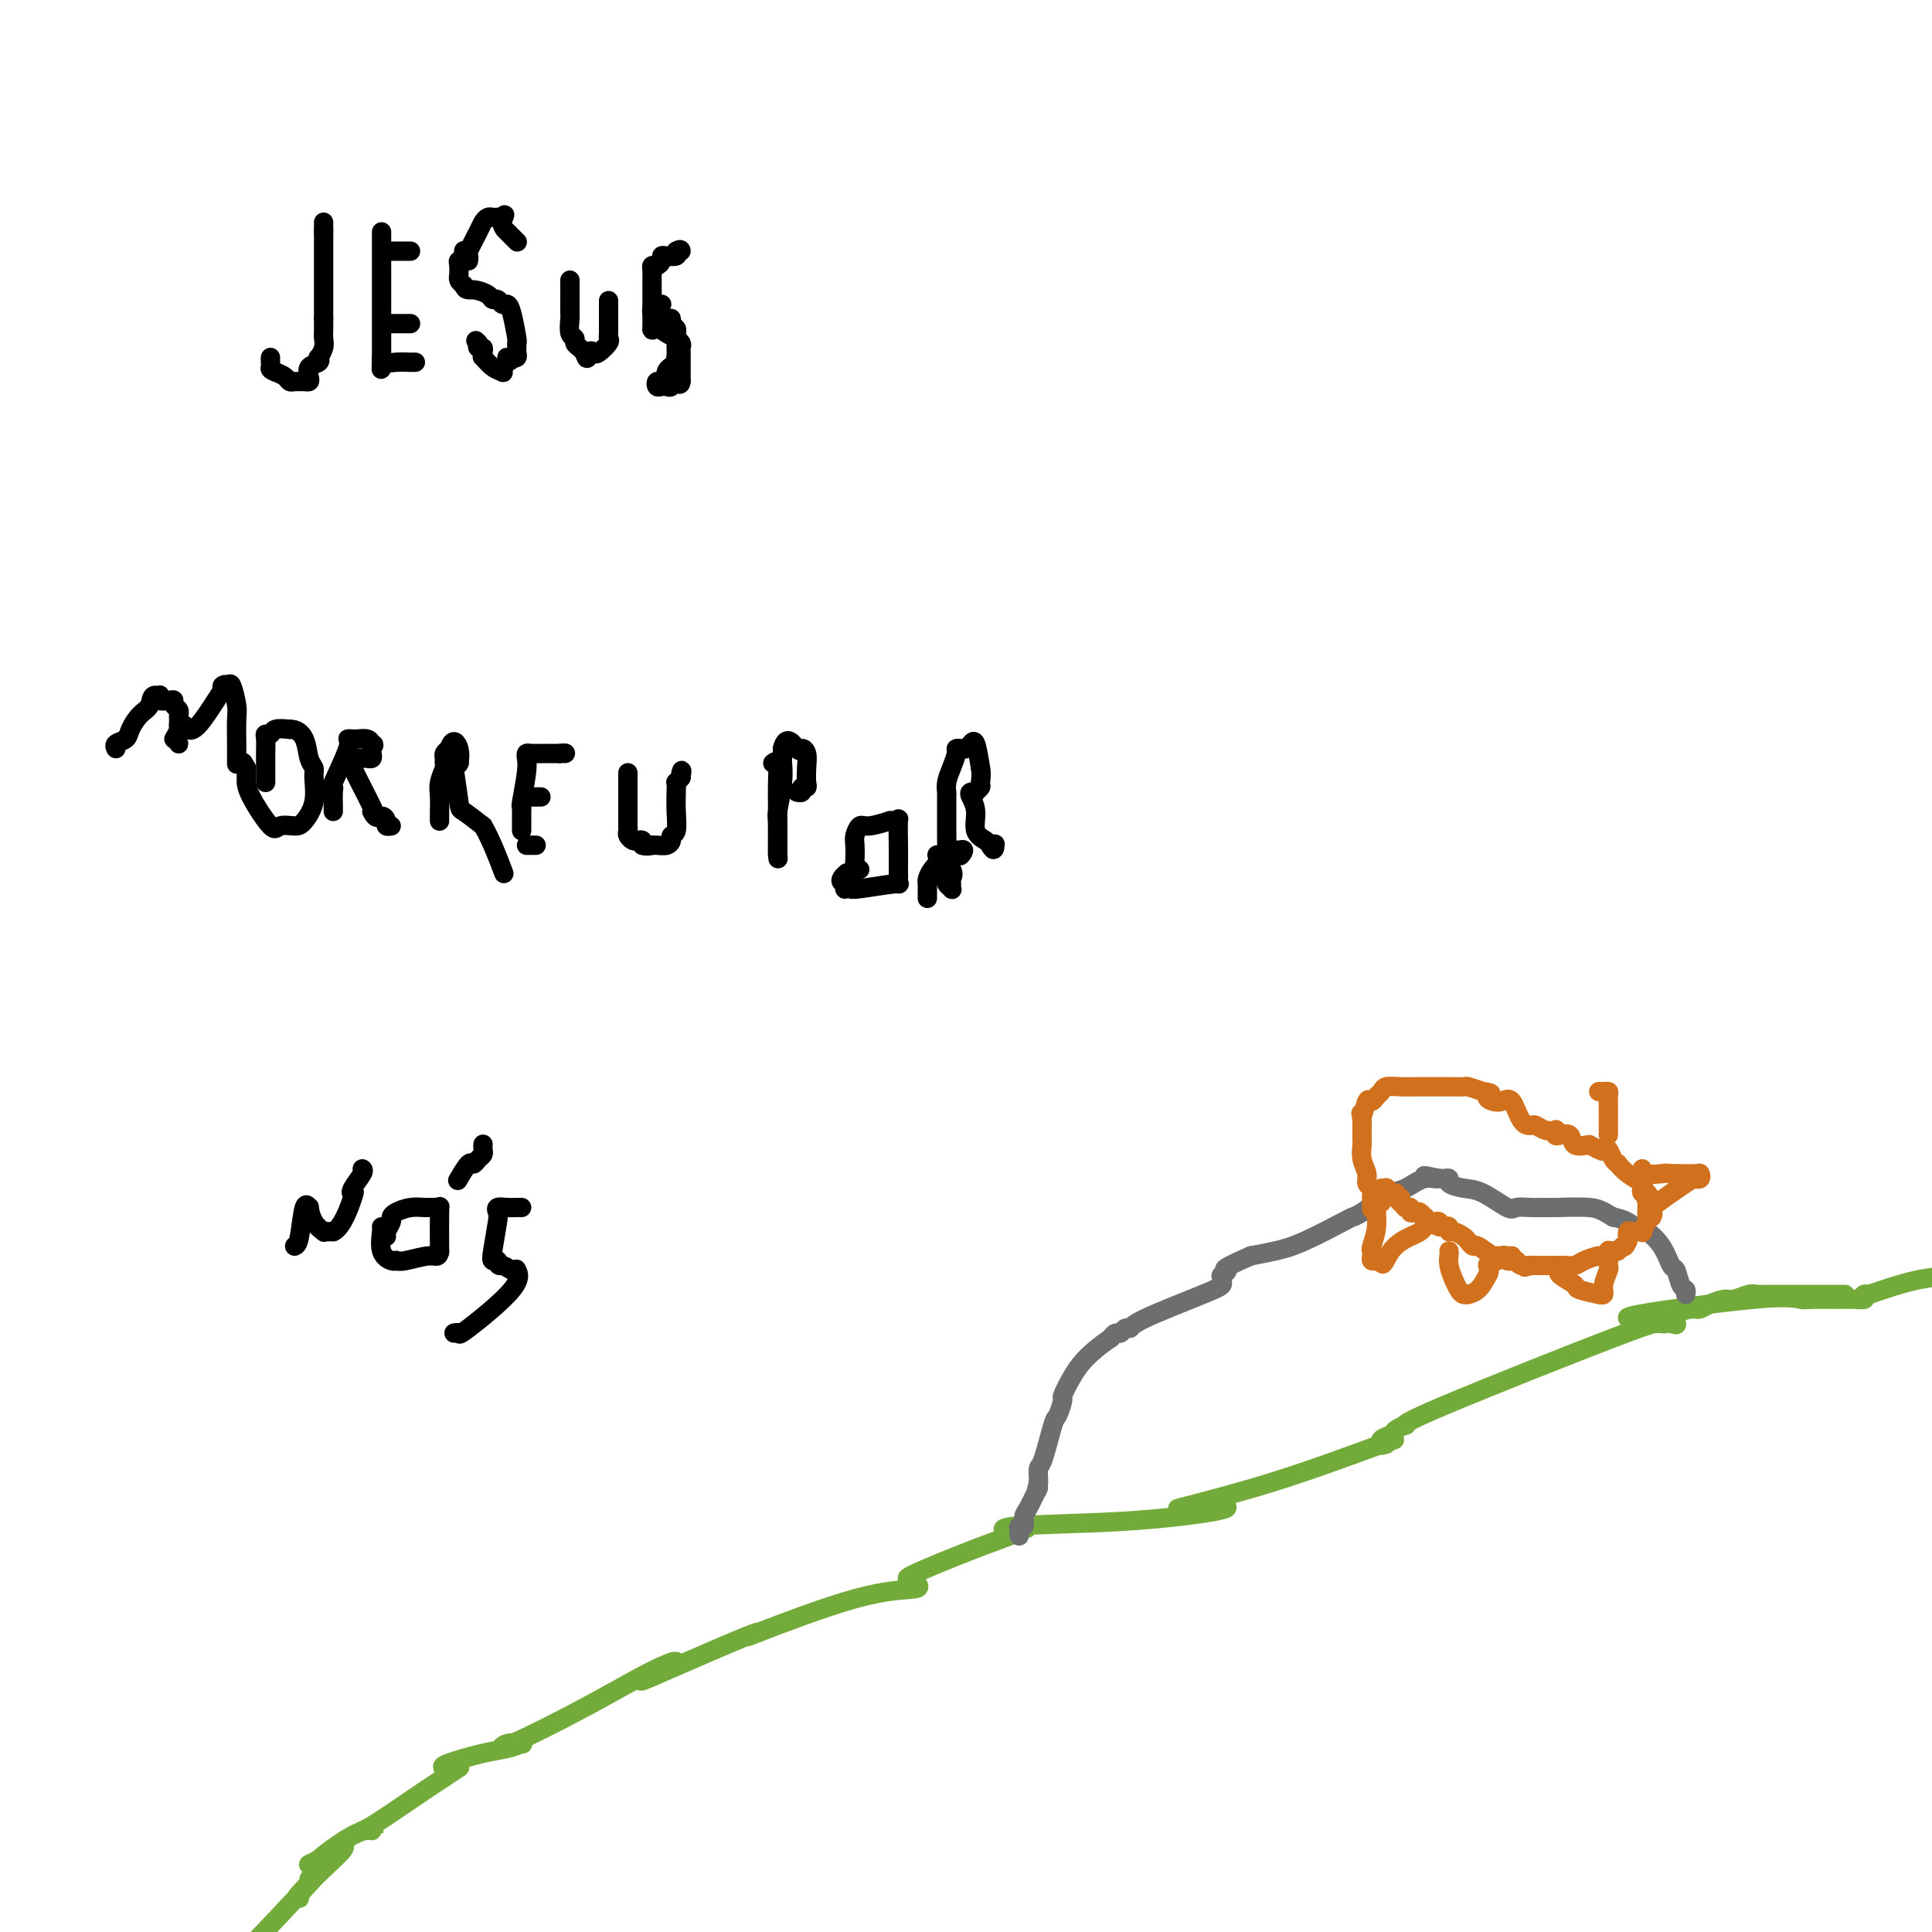 <svg viewBox='0 0 400 400' version='1.1' xmlns='http://www.w3.org/2000/svg' xmlns:xlink='http://www.w3.org/1999/xlink'><g fill='none' stroke='#000000' stroke-width='4' stroke-linecap='round' stroke-linejoin='round'><path d='M67,46c0.000,0.333 0.000,0.667 0,1c0.000,0.333 0.000,0.667 0,1'/><path d='M67,48c0.000,0.155 0.000,-0.456 0,0c0.000,0.456 0.000,1.980 0,3c0.000,1.020 0.000,1.538 0,2c0.000,0.462 0.000,0.869 0,1c0.000,0.131 0.000,-0.015 0,1c0.000,1.015 0.000,3.190 0,5c0.000,1.810 0.000,3.257 0,4c0.000,0.743 0.000,0.784 0,1c0.000,0.216 0.000,0.608 0,1'/><path d='M67,66c-0.001,2.977 -0.004,1.418 0,1c0.004,-0.418 0.015,0.304 0,1c-0.015,0.696 -0.054,1.367 0,2c0.054,0.633 0.203,1.229 0,2c-0.203,0.771 -0.759,1.716 -1,2c-0.241,0.284 -0.169,-0.092 0,0c0.169,0.092 0.435,0.652 0,1c-0.435,0.348 -1.569,0.486 -2,1c-0.431,0.514 -0.157,1.406 0,2c0.157,0.594 0.197,0.892 0,1c-0.197,0.108 -0.629,0.026 -1,0c-0.371,-0.026 -0.679,0.004 -1,0c-0.321,-0.004 -0.653,-0.042 -1,0c-0.347,0.042 -0.709,0.165 -1,0c-0.291,-0.165 -0.512,-0.619 -1,-1c-0.488,-0.381 -1.244,-0.691 -2,-1'/><path d='M57,77c-1.309,-0.491 -1.083,-0.720 -1,-1c0.083,-0.280 0.022,-0.611 0,-1c-0.022,-0.389 -0.006,-0.835 0,-1c0.006,-0.165 0.002,-0.047 0,0c-0.002,0.047 -0.001,0.024 0,0'/><path d='M79,48c0.000,0.597 0.000,1.194 0,1c0.000,-0.194 0.000,-1.180 0,1c0.000,2.180 0.000,7.524 0,10c0.000,2.476 0.000,2.082 0,2c0.000,-0.082 0.000,0.147 0,1c0.000,0.853 0.000,2.331 0,3c0.000,0.669 0.000,0.530 0,1c0.000,0.470 0.000,1.550 0,3c0.000,1.450 0.000,3.272 0,4c0.000,0.728 0.000,0.364 0,0'/><path d='M79,74c-0.040,4.249 -0.140,1.870 0,1c0.140,-0.870 0.521,-0.233 1,0c0.479,0.233 1.056,0.063 2,0c0.944,-0.063 2.254,-0.017 3,0c0.746,0.017 0.927,0.005 1,0c0.073,-0.005 0.036,-0.002 0,0'/><path d='M80,67c0.113,0.000 0.226,0.000 1,0c0.774,0.000 2.208,0.000 3,0c0.792,0.000 0.940,0.000 1,0c0.060,0.000 0.030,0.000 0,0'/><path d='M80,52c0.362,0.000 0.724,0.000 1,0c0.276,0.000 0.466,-0.000 1,0c0.534,0.000 1.413,0.000 2,0c0.587,0.000 0.882,-0.000 1,0c0.118,0.000 0.059,0.000 0,0'/><path d='M96,52c0.008,-0.082 0.016,-0.164 0,0c-0.016,0.164 -0.057,0.573 0,1c0.057,0.427 0.212,0.870 0,1c-0.212,0.130 -0.789,-0.053 -1,0c-0.211,0.053 -0.054,0.343 0,1c0.054,0.657 0.004,1.681 0,2c-0.004,0.319 0.037,-0.068 0,0c-0.037,0.068 -0.154,0.591 0,1c0.154,0.409 0.577,0.705 1,1'/><path d='M96,59c0.284,1.266 0.993,0.932 2,1c1.007,0.068 2.311,0.539 3,1c0.689,0.461 0.762,0.911 1,1c0.238,0.089 0.642,-0.182 1,0c0.358,0.182 0.670,0.819 1,1c0.330,0.181 0.677,-0.092 1,0c0.323,0.092 0.622,0.549 1,2c0.378,1.451 0.834,3.895 1,5c0.166,1.105 0.041,0.870 0,1c-0.041,0.130 0.003,0.623 0,1c-0.003,0.377 -0.052,0.637 0,1c0.052,0.363 0.206,0.828 0,1c-0.206,0.172 -0.773,0.049 -1,0c-0.227,-0.049 -0.113,-0.025 0,0'/><path d='M106,74c-0.242,1.344 -0.848,0.203 -1,0c-0.152,-0.203 0.150,0.532 0,1c-0.150,0.468 -0.752,0.668 -1,1c-0.248,0.332 -0.143,0.797 0,1c0.143,0.203 0.325,0.143 0,0c-0.325,-0.143 -1.158,-0.368 -2,-1c-0.842,-0.632 -1.693,-1.671 -2,-2c-0.307,-0.329 -0.068,0.053 0,0c0.068,-0.053 -0.033,-0.540 0,-1c0.033,-0.460 0.201,-0.893 0,-1c-0.201,-0.107 -0.772,0.112 -1,0c-0.228,-0.112 -0.114,-0.556 0,-1'/><path d='M99,71c-0.833,-0.833 -0.417,-0.417 0,0'/><path d='M97,54c0.054,-0.417 0.109,-0.833 0,-1c-0.109,-0.167 -0.380,-0.083 0,-1c0.380,-0.917 1.411,-2.834 2,-4c0.589,-1.166 0.736,-1.580 1,-2c0.264,-0.420 0.645,-0.844 1,-1c0.355,-0.156 0.683,-0.042 1,0c0.317,0.042 0.624,0.011 1,0c0.376,-0.011 0.822,-0.003 1,0c0.178,0.003 0.089,0.002 0,0'/><path d='M104,45c1.034,-1.275 0.120,0.037 0,1c-0.120,0.963 0.556,1.578 1,2c0.444,0.422 0.658,0.652 1,1c0.342,0.348 0.812,0.814 1,1c0.188,0.186 0.094,0.093 0,0'/><path d='M118,58c-0.001,0.172 -0.001,0.344 0,1c0.001,0.656 0.004,1.797 0,3c-0.004,1.203 -0.016,2.469 0,3c0.016,0.531 0.060,0.327 0,1c-0.060,0.673 -0.223,2.222 0,3c0.223,0.778 0.833,0.786 1,1c0.167,0.214 -0.109,0.635 0,1c0.109,0.365 0.603,0.676 1,1c0.397,0.324 0.699,0.662 1,1'/><path d='M121,73c0.637,2.328 0.731,0.649 1,0c0.269,-0.649 0.713,-0.268 1,0c0.287,0.268 0.417,0.422 1,0c0.583,-0.422 1.620,-1.421 2,-2c0.380,-0.579 0.102,-0.740 0,-1c-0.102,-0.260 -0.027,-0.619 0,-1c0.027,-0.381 0.007,-0.782 0,-1c-0.007,-0.218 -0.002,-0.251 0,-1c0.002,-0.749 0.001,-2.214 0,-3c-0.001,-0.786 -0.000,-0.893 0,-1'/><path d='M126,63c0.000,-1.333 0.000,-0.667 0,0'/><path d='M137,63c-0.309,0.448 -0.619,0.896 -1,1c-0.381,0.104 -0.834,-0.137 -1,0c-0.166,0.137 -0.045,0.652 0,1c0.045,0.348 0.013,0.528 0,1c-0.013,0.472 -0.006,1.236 0,2'/><path d='M135,68c-0.171,0.730 0.403,0.055 1,0c0.597,-0.055 1.218,0.510 2,1c0.782,0.490 1.726,0.905 2,1c0.274,0.095 -0.123,-0.130 0,0c0.123,0.130 0.765,0.615 1,1c0.235,0.385 0.063,0.670 0,1c-0.063,0.330 -0.017,0.704 0,1c0.017,0.296 0.005,0.512 0,1c-0.005,0.488 -0.001,1.247 0,2c0.001,0.753 0.000,1.501 0,2c-0.000,0.499 -0.000,0.750 0,1'/><path d='M141,79c-0.179,1.177 -0.626,0.120 -1,0c-0.374,-0.120 -0.675,0.696 -1,1c-0.325,0.304 -0.672,0.097 -1,0c-0.328,-0.097 -0.635,-0.084 -1,0c-0.365,0.084 -0.789,0.239 -1,0c-0.211,-0.239 -0.211,-0.872 0,-1c0.211,-0.128 0.632,0.249 1,0c0.368,-0.249 0.684,-1.125 1,-2'/><path d='M138,77c-0.011,-0.694 1.461,-1.429 2,-2c0.539,-0.571 0.144,-0.979 0,-1c-0.144,-0.021 -0.039,0.345 0,0c0.039,-0.345 0.012,-1.402 0,-2c-0.012,-0.598 -0.007,-0.737 0,-1c0.007,-0.263 0.017,-0.649 0,-1c-0.017,-0.351 -0.059,-0.669 0,-1c0.059,-0.331 0.220,-0.677 0,-1c-0.220,-0.323 -0.822,-0.623 -1,-1c-0.178,-0.377 0.067,-0.832 0,-1c-0.067,-0.168 -0.448,-0.048 -1,0c-0.552,0.048 -1.276,0.024 -2,0'/><path d='M136,66c-0.845,-0.631 -0.959,-0.708 -1,-1c-0.041,-0.292 -0.011,-0.799 0,-2c0.011,-1.201 0.002,-3.096 0,-4c-0.002,-0.904 0.002,-0.816 0,-1c-0.002,-0.184 -0.011,-0.641 0,-1c0.011,-0.359 0.041,-0.622 0,-1c-0.041,-0.378 -0.153,-0.872 0,-1c0.153,-0.128 0.570,0.110 1,0c0.430,-0.110 0.872,-0.568 1,-1c0.128,-0.432 -0.058,-0.837 0,-1c0.058,-0.163 0.362,-0.082 1,0c0.638,0.082 1.611,0.166 2,0c0.389,-0.166 0.195,-0.583 0,-1'/><path d='M140,52c1.000,-0.622 1.000,-0.178 1,0c0.000,0.178 0.000,0.089 0,0'/><path d='M36,153c0.446,-0.740 0.893,-1.479 1,-2c0.107,-0.521 -0.124,-0.822 0,-1c0.124,-0.178 0.605,-0.233 1,0c0.395,0.233 0.704,0.753 1,1c0.296,0.247 0.580,0.220 1,0c0.420,-0.220 0.977,-0.634 2,-2c1.023,-1.366 2.511,-3.683 4,-6'/><path d='M46,143c1.498,-1.789 0.244,-1.261 0,-1c-0.244,0.261 0.523,0.255 1,0c0.477,-0.255 0.664,-0.760 1,0c0.336,0.760 0.822,2.785 1,4c0.178,1.215 0.048,1.618 0,3c-0.048,1.382 -0.013,3.741 0,5c0.013,1.259 0.003,1.416 0,2c-0.003,0.584 -0.001,1.595 0,2c0.001,0.405 0.000,0.202 0,0'/><path d='M37,154c-0.002,0.007 -0.005,0.013 0,-1c0.005,-1.013 0.016,-3.046 0,-4c-0.016,-0.954 -0.059,-0.830 0,-1c0.059,-0.170 0.218,-0.633 0,-1c-0.218,-0.367 -0.815,-0.638 -1,-1c-0.185,-0.362 0.042,-0.815 0,-1c-0.042,-0.185 -0.354,-0.102 -1,0c-0.646,0.102 -1.627,0.223 -2,0c-0.373,-0.223 -0.139,-0.791 0,-1c0.139,-0.209 0.183,-0.060 0,0c-0.183,0.060 -0.591,0.030 -1,0'/><path d='M32,144c-0.754,0.063 -0.640,1.221 -1,2c-0.360,0.779 -1.193,1.179 -2,2c-0.807,0.821 -1.589,2.063 -2,3c-0.411,0.937 -0.450,1.571 -1,2c-0.550,0.429 -1.610,0.654 -2,1c-0.390,0.346 -0.112,0.813 0,1c0.112,0.187 0.056,0.093 0,0'/><path d='M55,162c0.000,-0.321 0.000,-0.643 0,-1c-0.000,-0.357 -0.001,-0.751 0,-1c0.001,-0.249 0.004,-0.353 0,-1c-0.004,-0.647 -0.014,-1.837 0,-3c0.014,-1.163 0.051,-2.298 0,-3c-0.051,-0.702 -0.189,-0.972 0,-1c0.189,-0.028 0.705,0.185 1,0c0.295,-0.185 0.370,-0.767 1,-1c0.630,-0.233 1.815,-0.116 3,0'/><path d='M60,151c1.409,-0.071 2.432,0.753 3,2c0.568,1.247 0.682,2.919 1,4c0.318,1.081 0.841,1.572 1,2c0.159,0.428 -0.045,0.793 0,2c0.045,1.207 0.338,3.257 0,5c-0.338,1.743 -1.306,3.180 -2,4c-0.694,0.820 -1.114,1.024 -2,1c-0.886,-0.024 -2.237,-0.277 -3,0c-0.763,0.277 -0.936,1.085 -2,0c-1.064,-1.085 -3.017,-4.064 -4,-6c-0.983,-1.936 -0.995,-2.829 -1,-3c-0.005,-0.171 -0.001,0.380 0,0c0.001,-0.380 0.001,-1.690 0,-3'/><path d='M51,159c-1.167,-2.000 -0.583,-1.000 0,0'/><path d='M69,168c0.007,-0.119 0.013,-0.238 0,-1c-0.013,-0.762 -0.047,-2.166 0,-3c0.047,-0.834 0.173,-1.099 0,-1c-0.173,0.099 -0.647,0.563 0,-1c0.647,-1.563 2.415,-5.152 3,-7c0.585,-1.848 -0.012,-1.957 0,-2c0.012,-0.043 0.632,-0.022 1,0c0.368,0.022 0.484,0.044 1,0c0.516,-0.044 1.433,-0.156 2,0c0.567,0.156 0.783,0.578 1,1'/><path d='M77,154c0.777,0.027 0.219,0.596 0,1c-0.219,0.404 -0.100,0.645 0,1c0.100,0.355 0.180,0.826 0,1c-0.180,0.174 -0.622,0.051 -1,0c-0.378,-0.051 -0.694,-0.032 -1,0c-0.306,0.032 -0.603,0.076 -1,0c-0.397,-0.076 -0.894,-0.272 -1,0c-0.106,0.272 0.178,1.011 0,1c-0.178,-0.011 -0.817,-0.772 0,1c0.817,1.772 3.091,6.078 4,8c0.909,1.922 0.455,1.461 0,1'/><path d='M77,168c0.852,1.884 1.482,1.093 2,1c0.518,-0.093 0.922,0.511 1,1c0.078,0.489 -0.171,0.862 0,1c0.171,0.138 0.763,0.039 1,0c0.237,-0.039 0.118,-0.020 0,0'/><path d='M91,170c0.002,-0.382 0.004,-0.764 0,-1c-0.004,-0.236 -0.015,-0.325 0,-1c0.015,-0.675 0.057,-1.935 0,-3c-0.057,-1.065 -0.212,-1.934 0,-3c0.212,-1.066 0.792,-2.327 1,-3c0.208,-0.673 0.046,-0.758 0,-1c-0.046,-0.242 0.026,-0.642 0,-1c-0.026,-0.358 -0.150,-0.674 0,-1c0.150,-0.326 0.575,-0.663 1,-1'/><path d='M93,155c0.761,-2.502 1.665,-1.258 2,0c0.335,1.258 0.103,2.530 0,3c-0.103,0.470 -0.077,0.137 0,0c0.077,-0.137 0.203,-0.077 0,0c-0.203,0.077 -0.737,0.173 -1,0c-0.263,-0.173 -0.256,-0.613 0,1c0.256,1.613 0.761,5.281 1,7c0.239,1.719 0.211,1.491 1,2c0.789,0.509 2.394,1.754 4,3'/><path d='M100,171c1.679,2.810 3.375,7.333 4,9c0.625,1.667 0.179,0.476 0,0c-0.179,-0.476 -0.089,-0.238 0,0'/><path d='M108,172c0.002,-0.117 0.004,-0.233 0,-1c-0.004,-0.767 -0.015,-2.184 0,-3c0.015,-0.816 0.056,-1.031 0,-1c-0.056,0.031 -0.210,0.310 0,-1c0.210,-1.310 0.783,-4.207 1,-6c0.217,-1.793 0.077,-2.480 0,-3c-0.077,-0.520 -0.093,-0.871 0,-1c0.093,-0.129 0.294,-0.035 1,0c0.706,0.035 1.916,0.010 3,0c1.084,-0.010 2.042,-0.005 3,0'/><path d='M116,156c1.310,-0.155 1.083,-0.042 1,0c-0.083,0.042 -0.024,0.012 0,0c0.024,-0.012 0.012,-0.006 0,0'/><path d='M110,165c0.311,0.000 0.622,0.000 1,0c0.378,0.000 0.822,0.000 1,0c0.178,0.000 0.089,0.000 0,0'/><path d='M109,175c0.311,0.000 0.622,0.000 1,0c0.378,0.000 0.822,0.000 1,0c0.178,0.000 0.089,0.000 0,0'/><path d='M130,160c-0.000,-0.037 -0.001,-0.074 0,2c0.001,2.074 0.003,6.258 0,8c-0.003,1.742 -0.012,1.041 0,1c0.012,-0.041 0.045,0.577 0,1c-0.045,0.423 -0.170,0.652 0,1c0.170,0.348 0.633,0.815 1,1c0.367,0.185 0.637,0.088 1,0c0.363,-0.088 0.818,-0.168 1,0c0.182,0.168 0.091,0.584 0,1'/><path d='M133,175c0.926,0.309 1.741,0.080 2,0c0.259,-0.080 -0.037,-0.011 0,0c0.037,0.011 0.406,-0.036 1,0c0.594,0.036 1.413,0.156 2,0c0.587,-0.156 0.942,-0.587 1,-1c0.058,-0.413 -0.180,-0.808 0,-1c0.180,-0.192 0.780,-0.180 1,-1c0.220,-0.820 0.062,-2.471 0,-4c-0.062,-1.529 -0.027,-2.936 0,-4c0.027,-1.064 0.046,-1.787 0,-2c-0.046,-0.213 -0.156,0.082 0,0c0.156,-0.082 0.578,-0.541 1,-1'/><path d='M141,161c0.311,-2.244 0.089,-1.356 0,-1c-0.089,0.356 -0.044,0.178 0,0'/><path d='M160,158c0.423,-0.305 0.845,-0.610 1,0c0.155,0.610 0.041,2.137 0,4c-0.041,1.863 -0.011,4.064 0,5c0.011,0.936 0.003,0.607 0,1c-0.003,0.393 -0.001,1.507 0,3c0.001,1.493 0.000,3.363 0,4c-0.000,0.637 -0.000,0.039 0,0c0.000,-0.039 0.000,0.480 0,1'/><path d='M161,176c0.156,2.977 0.046,1.420 0,1c-0.046,-0.420 -0.026,0.297 0,-1c0.026,-1.297 0.060,-4.609 0,-6c-0.060,-1.391 -0.212,-0.860 0,-2c0.212,-1.140 0.789,-3.951 1,-6c0.211,-2.049 0.057,-3.336 0,-4c-0.057,-0.664 -0.015,-0.704 0,-1c0.015,-0.296 0.004,-0.849 0,-1c-0.004,-0.151 -0.001,0.100 0,0c0.001,-0.100 0.001,-0.550 0,-1'/><path d='M162,155c0.790,-3.242 2.264,-0.848 3,0c0.736,0.848 0.734,0.151 1,0c0.266,-0.151 0.799,0.246 1,1c0.201,0.754 0.069,1.866 0,3c-0.069,1.134 -0.075,2.290 0,3c0.075,0.710 0.230,0.975 0,1c-0.230,0.025 -0.845,-0.189 -1,0c-0.155,0.189 0.151,0.782 0,1c-0.151,0.218 -0.757,0.062 -1,0c-0.243,-0.062 -0.121,-0.031 0,0'/><path d='M178,180c-0.421,0.147 -0.842,0.294 -1,0c-0.158,-0.294 -0.053,-1.030 0,-2c0.053,-0.970 0.054,-2.173 0,-3c-0.054,-0.827 -0.162,-1.279 0,-2c0.162,-0.721 0.596,-1.710 1,-2c0.404,-0.290 0.778,0.118 2,0c1.222,-0.118 3.290,-0.763 4,-1c0.710,-0.237 0.060,-0.068 0,0c-0.060,0.068 0.470,0.034 1,0'/><path d='M185,170c1.309,-0.380 1.083,-0.831 1,0c-0.083,0.831 -0.023,2.945 0,5c0.023,2.055 0.009,4.052 0,5c-0.009,0.948 -0.013,0.846 0,1c0.013,0.154 0.043,0.563 0,1c-0.043,0.437 -0.159,0.901 0,1c0.159,0.099 0.593,-0.169 -1,0c-1.593,0.169 -5.211,0.775 -7,1c-1.789,0.225 -1.747,0.071 -2,0c-0.253,-0.071 -0.799,-0.058 -1,0c-0.201,0.058 -0.057,0.159 0,0c0.057,-0.159 0.029,-0.580 0,-1'/><path d='M175,183c-1.711,-0.444 -0.489,-1.556 0,-2c0.489,-0.444 0.244,-0.222 0,0'/><path d='M192,186c-0.004,-0.215 -0.008,-0.429 0,-1c0.008,-0.571 0.029,-1.497 0,-2c-0.029,-0.503 -0.109,-0.582 0,-1c0.109,-0.418 0.407,-1.173 1,-2c0.593,-0.827 1.482,-1.724 2,-2c0.518,-0.276 0.664,0.070 1,0c0.336,-0.070 0.863,-0.555 1,-1c0.137,-0.445 -0.117,-0.851 0,-1c0.117,-0.149 0.605,-0.043 1,0c0.395,0.043 0.698,0.021 1,0'/><path d='M199,176c0.945,-0.392 0.309,0.627 0,1c-0.309,0.373 -0.289,0.100 -1,0c-0.711,-0.100 -2.153,-0.027 -3,0c-0.847,0.027 -1.099,0.008 -1,0c0.099,-0.008 0.550,-0.004 1,0'/><path d='M195,177c-0.165,0.725 1.421,2.037 2,3c0.579,0.963 0.151,1.576 0,2c-0.151,0.424 -0.026,0.661 0,1c0.026,0.339 -0.045,0.782 0,1c0.045,0.218 0.208,0.210 0,0c-0.208,-0.210 -0.788,-0.623 -1,-1c-0.212,-0.377 -0.057,-0.717 0,-1c0.057,-0.283 0.016,-0.509 0,-1c-0.016,-0.491 -0.008,-1.245 0,-2'/><path d='M196,179c-0.155,-0.515 -0.042,0.196 0,-1c0.042,-1.196 0.014,-4.301 0,-7c-0.014,-2.699 -0.014,-4.993 0,-6c0.014,-1.007 0.041,-0.729 0,-1c-0.041,-0.271 -0.152,-1.092 0,-2c0.152,-0.908 0.565,-1.903 1,-3c0.435,-1.097 0.890,-2.297 1,-3c0.110,-0.703 -0.125,-0.910 0,-1c0.125,-0.090 0.611,-0.063 1,0c0.389,0.063 0.682,0.161 1,0c0.318,-0.161 0.663,-0.582 1,-1c0.337,-0.418 0.668,-0.834 1,0c0.332,0.834 0.666,2.917 1,5'/><path d='M203,159c0.292,1.408 0.022,2.429 0,3c-0.022,0.571 0.203,0.690 0,1c-0.203,0.310 -0.835,0.809 -1,1c-0.165,0.191 0.136,0.075 0,0c-0.136,-0.075 -0.709,-0.108 -1,0c-0.291,0.108 -0.299,0.358 0,1c0.299,0.642 0.905,1.677 1,3c0.095,1.323 -0.321,2.933 0,4c0.321,1.067 1.377,1.591 2,2c0.623,0.409 0.811,0.705 1,1'/><path d='M205,175c0.844,1.711 0.956,0.489 1,0c0.044,-0.489 0.022,-0.244 0,0'/><path d='M61,258c0.341,-0.160 0.681,-0.321 1,-2c0.319,-1.679 0.615,-4.877 1,-6c0.385,-1.123 0.859,-0.171 1,0c0.141,0.171 -0.050,-0.437 0,0c0.050,0.437 0.342,1.921 1,3c0.658,1.079 1.681,1.753 2,2c0.319,0.247 -0.068,0.066 0,0c0.068,-0.066 0.591,-0.019 1,0c0.409,0.019 0.705,0.009 1,0'/><path d='M69,255c1.825,-0.756 3.389,-5.145 4,-7c0.611,-1.855 0.269,-1.177 0,-1c-0.269,0.177 -0.464,-0.149 0,-1c0.464,-0.851 1.586,-2.229 2,-3c0.414,-0.771 0.118,-0.935 0,-1c-0.118,-0.065 -0.059,-0.033 0,0'/><path d='M80,256c-0.116,-0.221 -0.233,-0.441 0,-1c0.233,-0.559 0.814,-1.456 1,-2c0.186,-0.544 -0.024,-0.734 0,-1c0.024,-0.266 0.283,-0.606 1,-1c0.717,-0.394 1.891,-0.841 3,-1c1.109,-0.159 2.154,-0.032 3,0c0.846,0.032 1.495,-0.033 2,0c0.505,0.033 0.867,0.163 1,0c0.133,-0.163 0.036,-0.621 0,1c-0.036,1.621 -0.010,5.320 0,7c0.010,1.680 0.005,1.340 0,1'/><path d='M91,259c-0.183,1.558 -0.639,0.954 -2,1c-1.361,0.046 -3.626,0.740 -5,1c-1.374,0.260 -1.857,0.084 -2,0c-0.143,-0.084 0.053,-0.075 0,0c-0.053,0.075 -0.354,0.216 -1,0c-0.646,-0.216 -1.637,-0.790 -2,-2c-0.363,-1.210 -0.098,-3.057 0,-4c0.098,-0.943 0.028,-0.984 0,-1c-0.028,-0.016 -0.014,-0.008 0,0'/><path d='M108,250c-0.256,-0.007 -0.513,-0.014 -1,0c-0.487,0.014 -1.206,0.049 -2,0c-0.794,-0.049 -1.664,-0.181 -2,0c-0.336,0.181 -0.140,0.676 0,1c0.140,0.324 0.223,0.479 0,2c-0.223,1.521 -0.752,4.410 -1,6c-0.248,1.590 -0.214,1.883 0,2c0.214,0.117 0.607,0.059 1,0'/><path d='M103,261c0.123,1.406 0.430,0.920 1,1c0.570,0.080 1.403,0.726 2,1c0.597,0.274 0.960,0.175 1,0c0.040,-0.175 -0.242,-0.425 0,0c0.242,0.425 1.007,1.525 -1,4c-2.007,2.475 -6.785,6.323 -9,8c-2.215,1.677 -1.865,1.182 -2,1c-0.135,-0.182 -0.753,-0.052 -1,0c-0.247,0.052 -0.124,0.026 0,0'/><path d='M100,237c0.006,-0.088 0.012,-0.177 0,0c-0.012,0.177 -0.044,0.619 0,1c0.044,0.381 0.162,0.702 0,1c-0.162,0.298 -0.604,0.574 -1,1c-0.396,0.426 -0.745,1.001 -1,1c-0.255,-0.001 -0.415,-0.577 -1,0c-0.585,0.577 -1.596,2.308 -2,3c-0.404,0.692 -0.202,0.346 0,0'/></g>
<g fill='none' stroke='#73AB3A' stroke-width='4' stroke-linecap='round' stroke-linejoin='round'><path d='M62,393c-0.592,0.177 -1.185,0.354 0,-1c1.185,-1.354 4.147,-4.239 6,-6c1.853,-1.761 2.596,-2.397 3,-3c0.404,-0.603 0.469,-1.172 0,-1c-0.469,0.172 -1.472,1.085 -3,2c-1.528,0.915 -3.579,1.833 -4,2c-0.421,0.167 0.790,-0.416 2,-1'/><path d='M66,385c0.578,-0.762 4.523,-3.667 7,-5c2.477,-1.333 3.487,-1.094 4,-1c0.513,0.094 0.528,0.044 0,0c-0.528,-0.044 -1.598,-0.082 -2,0c-0.402,0.082 -0.136,0.285 2,-1c2.136,-1.285 6.142,-4.057 9,-6c2.858,-1.943 4.567,-3.057 6,-4c1.433,-0.943 2.588,-1.717 3,-2c0.412,-0.283 0.079,-0.076 0,0c-0.079,0.076 0.094,0.020 0,0c-0.094,-0.020 -0.455,-0.006 -1,0c-0.545,0.006 -1.272,0.003 -2,0'/><path d='M92,366c-0.594,-0.117 -0.580,-0.410 1,-1c1.580,-0.590 4.727,-1.478 7,-2c2.273,-0.522 3.672,-0.677 5,-1c1.328,-0.323 2.586,-0.813 3,-1c0.414,-0.187 -0.015,-0.072 0,0c0.015,0.072 0.473,0.102 0,0c-0.473,-0.102 -1.879,-0.334 -3,0c-1.121,0.334 -1.958,1.234 1,0c2.958,-1.234 9.713,-4.601 16,-8c6.287,-3.399 12.108,-6.829 15,-8c2.892,-1.171 2.856,-0.085 3,0c0.144,0.085 0.470,-0.833 0,-1c-0.470,-0.167 -1.735,0.416 -3,1'/><path d='M137,345c-1.027,0.368 -2.093,1.290 -3,2c-0.907,0.710 -1.655,1.210 -1,1c0.655,-0.210 2.712,-1.128 7,-3c4.288,-1.872 10.808,-4.696 14,-6c3.192,-1.304 3.055,-1.087 3,-1c-0.055,0.087 -0.027,0.043 0,0'/><path d='M157,338c-1.910,0.738 -3.819,1.476 0,0c3.819,-1.476 13.367,-5.165 20,-7c6.633,-1.835 10.351,-1.814 12,-2c1.649,-0.186 1.229,-0.578 1,-1c-0.229,-0.422 -0.269,-0.873 -1,-1c-0.731,-0.127 -2.155,0.069 0,-1c2.155,-1.069 7.888,-3.403 12,-5c4.112,-1.597 6.603,-2.456 8,-3c1.397,-0.544 1.698,-0.772 2,-1'/><path d='M211,317c3.455,-1.340 1.094,-0.191 -1,0c-2.094,0.191 -3.919,-0.575 0,-1c3.919,-0.425 13.583,-0.507 22,-1c8.417,-0.493 15.587,-1.397 19,-2c3.413,-0.603 3.069,-0.906 3,-1c-0.069,-0.094 0.136,0.022 -1,0c-1.136,-0.022 -3.614,-0.181 -6,0c-2.386,0.181 -4.681,0.703 -2,0c2.681,-0.703 10.337,-2.629 18,-5c7.663,-2.371 15.331,-5.185 23,-8'/><path d='M286,299c5.956,-2.012 1.345,-0.542 0,0c-1.345,0.542 0.575,0.156 1,0c0.425,-0.156 -0.645,-0.083 -1,0c-0.355,0.083 0.003,0.176 0,0c-0.003,-0.176 -0.368,-0.622 0,-1c0.368,-0.378 1.470,-0.689 2,-1c0.530,-0.311 0.489,-0.622 1,-1c0.511,-0.378 1.575,-0.822 2,-1c0.425,-0.178 0.213,-0.089 0,0'/><path d='M291,295c0.084,0.052 0.169,0.105 0,0c-0.169,-0.105 -0.590,-0.367 8,-4c8.590,-3.633 26.192,-10.638 35,-14c8.808,-3.362 8.823,-3.083 9,-3c0.177,0.083 0.518,-0.031 1,0c0.482,0.031 1.107,0.207 0,0c-1.107,-0.207 -3.946,-0.799 -5,-1c-1.054,-0.201 -0.324,-0.013 -1,0c-0.676,0.013 -2.759,-0.150 2,-1c4.759,-0.850 16.360,-2.386 23,-3c6.640,-0.614 8.320,-0.307 10,0'/><path d='M373,269c5.492,-0.619 2.221,-0.165 1,0c-1.221,0.165 -0.394,0.041 1,0c1.394,-0.041 3.353,-0.001 5,0c1.647,0.001 2.982,-0.038 4,0c1.018,0.038 1.719,0.154 2,0c0.281,-0.154 0.140,-0.577 0,-1'/><path d='M386,268c2.167,-0.167 1.083,-0.083 0,0'/><path d='M386,268c-0.444,0.311 -0.889,0.622 1,0c1.889,-0.622 6.111,-2.178 10,-3c3.889,-0.822 7.444,-0.911 11,-1'/><path d='M381,268c0.865,0.000 1.730,0.000 0,0c-1.730,-0.000 -6.056,-0.000 -8,0c-1.944,0.000 -1.508,0.000 -2,0c-0.492,-0.000 -1.912,-0.001 -3,0c-1.088,0.001 -1.842,0.004 -2,0c-0.158,-0.004 0.282,-0.016 0,0c-0.282,0.016 -1.286,0.060 -2,0c-0.714,-0.060 -1.136,-0.222 -2,0c-0.864,0.222 -2.168,0.830 -3,1c-0.832,0.170 -1.193,-0.098 -2,0c-0.807,0.098 -2.062,0.562 -3,1c-0.938,0.438 -1.560,0.849 -2,1c-0.440,0.151 -0.697,0.043 -1,0c-0.303,-0.043 -0.651,-0.022 -1,0'/><path d='M350,271c-5.417,1.143 -3.458,2.500 -3,3c0.458,0.500 -0.583,0.143 -1,0c-0.417,-0.143 -0.208,-0.071 0,0'/><path d='M64,389c1.333,-1.000 2.667,-2.000 0,1c-2.667,3.000 -9.333,10.000 -16,17'/></g>
<g fill='none' stroke='#6D6E70' stroke-width='4' stroke-linecap='round' stroke-linejoin='round'><path d='M349,268c0.088,-0.399 0.177,-0.798 0,-1c-0.177,-0.202 -0.619,-0.206 -1,-1c-0.381,-0.794 -0.702,-2.379 -1,-3c-0.298,-0.621 -0.572,-0.278 -1,-1c-0.428,-0.722 -1.010,-2.508 -2,-4c-0.990,-1.492 -2.389,-2.688 -3,-3c-0.611,-0.312 -0.434,0.262 -1,0c-0.566,-0.262 -1.876,-1.361 -3,-2c-1.124,-0.639 -2.062,-0.820 -3,-1'/><path d='M334,252c-2.298,-1.381 -3.043,-1.835 -5,-2c-1.957,-0.165 -5.127,-0.041 -7,0c-1.873,0.041 -2.451,0.001 -3,0c-0.549,-0.001 -1.069,0.039 -2,0c-0.931,-0.039 -2.271,-0.157 -3,0c-0.729,0.157 -0.846,0.588 -2,0c-1.154,-0.588 -3.346,-2.196 -5,-3c-1.654,-0.804 -2.772,-0.804 -4,-1c-1.228,-0.196 -2.566,-0.589 -3,-1c-0.434,-0.411 0.037,-0.842 0,-1c-0.037,-0.158 -0.582,-0.045 -1,0c-0.418,0.045 -0.709,0.023 -1,0'/><path d='M298,244c-5.723,-1.210 -2.032,-0.233 -1,0c1.032,0.233 -0.596,-0.276 -2,0c-1.404,0.276 -2.586,1.338 -4,2c-1.414,0.662 -3.062,0.923 -4,1c-0.938,0.077 -1.166,-0.032 -1,0c0.166,0.032 0.727,0.204 0,1c-0.727,0.796 -2.742,2.216 -4,3c-1.258,0.784 -1.760,0.931 -2,1c-0.240,0.069 -0.219,0.060 -2,1c-1.781,0.940 -5.364,2.830 -8,4c-2.636,1.170 -4.325,1.620 -6,2c-1.675,0.380 -3.338,0.690 -5,1'/><path d='M259,260c-7.107,3.095 -5.375,2.833 -5,3c0.375,0.167 -0.607,0.762 -1,1c-0.393,0.238 -0.196,0.119 0,0'/><path d='M253,264c-0.030,0.334 -0.060,0.668 0,1c0.060,0.332 0.209,0.662 0,1c-0.209,0.338 -0.777,0.683 -4,2c-3.223,1.317 -9.101,3.606 -12,5c-2.899,1.394 -2.818,1.893 -3,2c-0.182,0.107 -0.626,-0.177 -1,0c-0.374,0.177 -0.678,0.817 -1,1c-0.322,0.183 -0.664,-0.091 -1,0c-0.336,0.091 -0.668,0.545 -1,1'/><path d='M230,277c-5.245,3.584 -6.857,6.043 -8,8c-1.143,1.957 -1.815,3.411 -2,4c-0.185,0.589 0.118,0.313 0,1c-0.118,0.687 -0.659,2.335 -1,3c-0.341,0.665 -0.484,0.345 -1,2c-0.516,1.655 -1.406,5.284 -2,7c-0.594,1.716 -0.891,1.518 -1,2c-0.109,0.482 -0.029,1.645 0,2c0.029,0.355 0.008,-0.097 0,0c-0.008,0.097 -0.002,0.742 0,1c0.002,0.258 0.001,0.129 0,0'/><path d='M215,307c-0.979,3.411 0.074,0.938 0,1c-0.074,0.062 -1.274,2.661 -2,4c-0.726,1.339 -0.979,1.420 -1,2c-0.021,0.580 0.191,1.658 0,2c-0.191,0.342 -0.783,-0.052 -1,0c-0.217,0.052 -0.058,0.550 0,1c0.058,0.450 0.016,0.852 0,1c-0.016,0.148 -0.004,0.042 0,0c0.004,-0.042 0.002,-0.021 0,0'/></g>
<g fill='none' stroke='#D2711D' stroke-width='4' stroke-linecap='round' stroke-linejoin='round'><path d='M284,250c0.009,0.314 0.017,0.629 0,0c-0.017,-0.629 -0.061,-2.201 0,-3c0.061,-0.799 0.227,-0.823 0,-1c-0.227,-0.177 -0.845,-0.505 -1,-1c-0.155,-0.495 0.155,-1.158 0,-2c-0.155,-0.842 -0.773,-1.864 -1,-3c-0.227,-1.136 -0.061,-2.387 0,-3c0.061,-0.613 0.016,-0.588 0,-1c-0.016,-0.412 -0.005,-1.261 0,-2c0.005,-0.739 0.002,-1.370 0,-2'/><path d='M282,232c-0.357,-2.826 -0.250,-0.889 0,-1c0.250,-0.111 0.643,-2.268 1,-3c0.357,-0.732 0.678,-0.038 1,0c0.322,0.038 0.643,-0.578 1,-1c0.357,-0.422 0.749,-0.649 1,-1c0.251,-0.351 0.361,-0.826 1,-1c0.639,-0.174 1.805,-0.047 3,0c1.195,0.047 2.417,0.012 3,0c0.583,-0.012 0.526,-0.003 1,0c0.474,0.003 1.479,0.001 2,0c0.521,-0.001 0.558,-0.001 1,0c0.442,0.001 1.290,0.003 2,0c0.710,-0.003 1.283,-0.011 2,0c0.717,0.011 1.578,0.041 2,0c0.422,-0.041 0.406,-0.155 1,0c0.594,0.155 1.797,0.577 3,1'/><path d='M307,226c2.821,0.325 1.375,0.637 1,1c-0.375,0.363 0.323,0.777 1,1c0.677,0.223 1.332,0.255 2,0c0.668,-0.255 1.347,-0.797 2,0c0.653,0.797 1.279,2.932 2,4c0.721,1.068 1.538,1.070 2,1c0.462,-0.070 0.568,-0.211 1,0c0.432,0.211 1.189,0.775 2,1c0.811,0.225 1.674,0.111 2,0c0.326,-0.111 0.113,-0.218 0,0c-0.113,0.218 -0.127,0.763 0,1c0.127,0.237 0.395,0.167 1,0c0.605,-0.167 1.548,-0.429 2,0c0.452,0.429 0.415,1.551 1,2c0.585,0.449 1.793,0.224 3,0'/><path d='M329,237c3.872,1.928 2.553,1.249 2,1c-0.553,-0.249 -0.341,-0.067 0,0c0.341,0.067 0.812,0.019 1,0c0.188,-0.019 0.094,-0.010 0,0'/><path d='M332,238c0.342,-0.193 0.685,-0.386 1,0c0.315,0.386 0.603,1.350 1,2c0.397,0.650 0.901,0.986 1,1c0.099,0.014 -0.209,-0.294 0,0c0.209,0.294 0.934,1.189 2,2c1.066,0.811 2.471,1.537 3,2c0.529,0.463 0.181,0.663 0,1c-0.181,0.337 -0.195,0.811 0,1c0.195,0.189 0.597,0.095 1,0'/><path d='M341,247c1.392,1.577 0.373,1.018 0,1c-0.373,-0.018 -0.099,0.505 0,1c0.099,0.495 0.022,0.963 0,1c-0.022,0.037 0.010,-0.358 0,0c-0.010,0.358 -0.062,1.469 0,2c0.062,0.531 0.237,0.480 0,1c-0.237,0.520 -0.887,1.609 -1,2c-0.113,0.391 0.310,0.084 0,0c-0.310,-0.084 -1.353,0.054 -2,0c-0.647,-0.054 -0.899,-0.301 -1,0c-0.101,0.301 -0.050,1.151 0,2'/><path d='M337,257c-0.793,1.708 -0.774,0.979 -1,1c-0.226,0.021 -0.697,0.793 -1,1c-0.303,0.207 -0.437,-0.151 -1,0c-0.563,0.151 -1.555,0.811 -2,1c-0.445,0.189 -0.343,-0.093 -1,0c-0.657,0.093 -2.074,0.561 -3,1c-0.926,0.439 -1.362,0.850 -2,1c-0.638,0.150 -1.479,0.040 -2,0c-0.521,-0.040 -0.721,-0.011 -1,0c-0.279,0.011 -0.638,0.003 -1,0c-0.362,-0.003 -0.726,-0.001 -1,0c-0.274,0.001 -0.458,0.000 -1,0c-0.542,-0.000 -1.440,-0.000 -2,0c-0.560,0.000 -0.780,0.000 -1,0'/><path d='M317,262c-2.984,0.757 -0.445,0.150 0,0c0.445,-0.150 -1.203,0.157 -2,0c-0.797,-0.157 -0.743,-0.778 -1,-1c-0.257,-0.222 -0.826,-0.043 -1,0c-0.174,0.043 0.048,-0.049 0,0c-0.048,0.049 -0.366,0.238 -1,0c-0.634,-0.238 -1.585,-0.904 -2,-1c-0.415,-0.096 -0.295,0.378 -1,0c-0.705,-0.378 -2.234,-1.608 -3,-2c-0.766,-0.392 -0.770,0.054 -1,0c-0.230,-0.054 -0.688,-0.607 -1,-1c-0.312,-0.393 -0.479,-0.628 -1,-1c-0.521,-0.372 -1.397,-0.883 -2,-1c-0.603,-0.117 -0.931,0.161 -1,0c-0.069,-0.161 0.123,-0.760 0,-1c-0.123,-0.240 -0.562,-0.120 -1,0'/><path d='M299,254c-3.024,-1.177 -1.585,-0.118 -1,0c0.585,0.118 0.314,-0.704 0,-1c-0.314,-0.296 -0.672,-0.064 -1,0c-0.328,0.064 -0.627,-0.039 -1,0c-0.373,0.039 -0.821,0.220 -1,0c-0.179,-0.220 -0.091,-0.843 0,-1c0.091,-0.157 0.183,0.150 0,0c-0.183,-0.150 -0.641,-0.758 -1,-1c-0.359,-0.242 -0.618,-0.118 -1,0c-0.382,0.118 -0.886,0.228 -1,0c-0.114,-0.228 0.163,-0.796 0,-1c-0.163,-0.204 -0.765,-0.044 -1,0c-0.235,0.044 -0.102,-0.027 0,0c0.102,0.027 0.172,0.150 0,0c-0.172,-0.150 -0.586,-0.575 -1,-1'/><path d='M290,249c-1.329,-1.017 -0.150,-1.061 0,-1c0.150,0.061 -0.729,0.227 -1,0c-0.271,-0.227 0.067,-0.845 0,-1c-0.067,-0.155 -0.540,0.155 -1,0c-0.460,-0.155 -0.907,-0.773 -1,-1c-0.093,-0.227 0.167,-0.061 0,0c-0.167,0.061 -0.762,0.017 -1,0c-0.238,-0.017 -0.119,-0.009 0,0'/><path d='M286,247c-0.033,0.315 -0.065,0.631 0,1c0.065,0.369 0.228,0.792 0,1c-0.228,0.208 -0.845,0.202 -1,1c-0.155,0.798 0.154,2.400 0,4c-0.154,1.600 -0.770,3.199 -1,4c-0.230,0.801 -0.073,0.803 0,1c0.073,0.197 0.061,0.589 0,1c-0.061,0.411 -0.170,0.841 0,1c0.170,0.159 0.620,0.045 1,0c0.380,-0.045 0.690,-0.023 1,0'/><path d='M286,261c0.238,1.883 0.834,-0.410 2,-2c1.166,-1.590 2.901,-2.479 4,-3c1.099,-0.521 1.563,-0.676 2,-1c0.437,-0.324 0.849,-0.818 1,-1c0.151,-0.182 0.043,-0.052 0,0c-0.043,0.052 -0.022,0.026 0,0'/><path d='M300,259c0.024,0.273 0.047,0.546 0,1c-0.047,0.454 -0.166,1.088 0,2c0.166,0.912 0.617,2.101 1,3c0.383,0.899 0.697,1.507 1,2c0.303,0.493 0.595,0.870 1,1c0.405,0.130 0.923,0.014 1,0c0.077,-0.014 -0.287,0.073 0,0c0.287,-0.073 1.225,-0.307 2,-1c0.775,-0.693 1.388,-1.847 2,-3'/><path d='M308,264c0.726,-1.007 0.040,-1.524 0,-2c-0.040,-0.476 0.568,-0.912 1,-1c0.432,-0.088 0.690,0.173 1,0c0.310,-0.173 0.671,-0.778 1,-1c0.329,-0.222 0.627,-0.060 1,0c0.373,0.060 0.821,0.017 1,0c0.179,-0.017 0.090,-0.009 0,0'/><path d='M323,263c0.092,-0.058 0.184,-0.117 0,0c-0.184,0.117 -0.643,0.409 0,1c0.643,0.591 2.386,1.480 3,2c0.614,0.520 0.097,0.670 1,1c0.903,0.330 3.227,0.838 4,1c0.773,0.162 -0.003,-0.022 0,0c0.003,0.022 0.785,0.252 1,0c0.215,-0.252 -0.138,-0.985 0,-2c0.138,-1.015 0.768,-2.312 1,-3c0.232,-0.688 0.066,-0.768 0,-1c-0.066,-0.232 -0.033,-0.616 0,-1'/><path d='M333,261c0.309,-1.249 0.083,-0.871 0,-1c-0.083,-0.129 -0.022,-0.766 0,-1c0.022,-0.234 0.006,-0.067 0,0c-0.006,0.067 -0.003,0.033 0,0'/><path d='M342,252c0.198,-0.452 0.397,-0.905 0,-1c-0.397,-0.095 -1.388,0.167 0,-1c1.388,-1.167 5.156,-3.763 7,-5c1.844,-1.237 1.766,-1.116 2,-1c0.234,0.116 0.781,0.227 1,0c0.219,-0.227 0.108,-0.793 0,-1c-0.108,-0.207 -0.215,-0.055 -1,0c-0.785,0.055 -2.250,0.015 -3,0c-0.750,-0.015 -0.786,-0.004 -1,0c-0.214,0.004 -0.607,0.002 -1,0'/><path d='M346,243c-1.215,-0.171 -1.254,-0.097 -2,0c-0.746,0.097 -2.201,0.219 -3,0c-0.799,-0.219 -0.943,-0.777 -1,-1c-0.057,-0.223 -0.029,-0.112 0,0'/><path d='M333,235c-0.000,-0.224 -0.000,-0.449 0,-1c0.000,-0.551 0.001,-1.430 0,-2c-0.001,-0.570 -0.003,-0.832 0,-1c0.003,-0.168 0.012,-0.241 0,-1c-0.012,-0.759 -0.044,-2.203 0,-3c0.044,-0.797 0.166,-0.945 0,-1c-0.166,-0.055 -0.619,-0.016 -1,0c-0.381,0.016 -0.691,0.008 -1,0'/></g>
</svg>